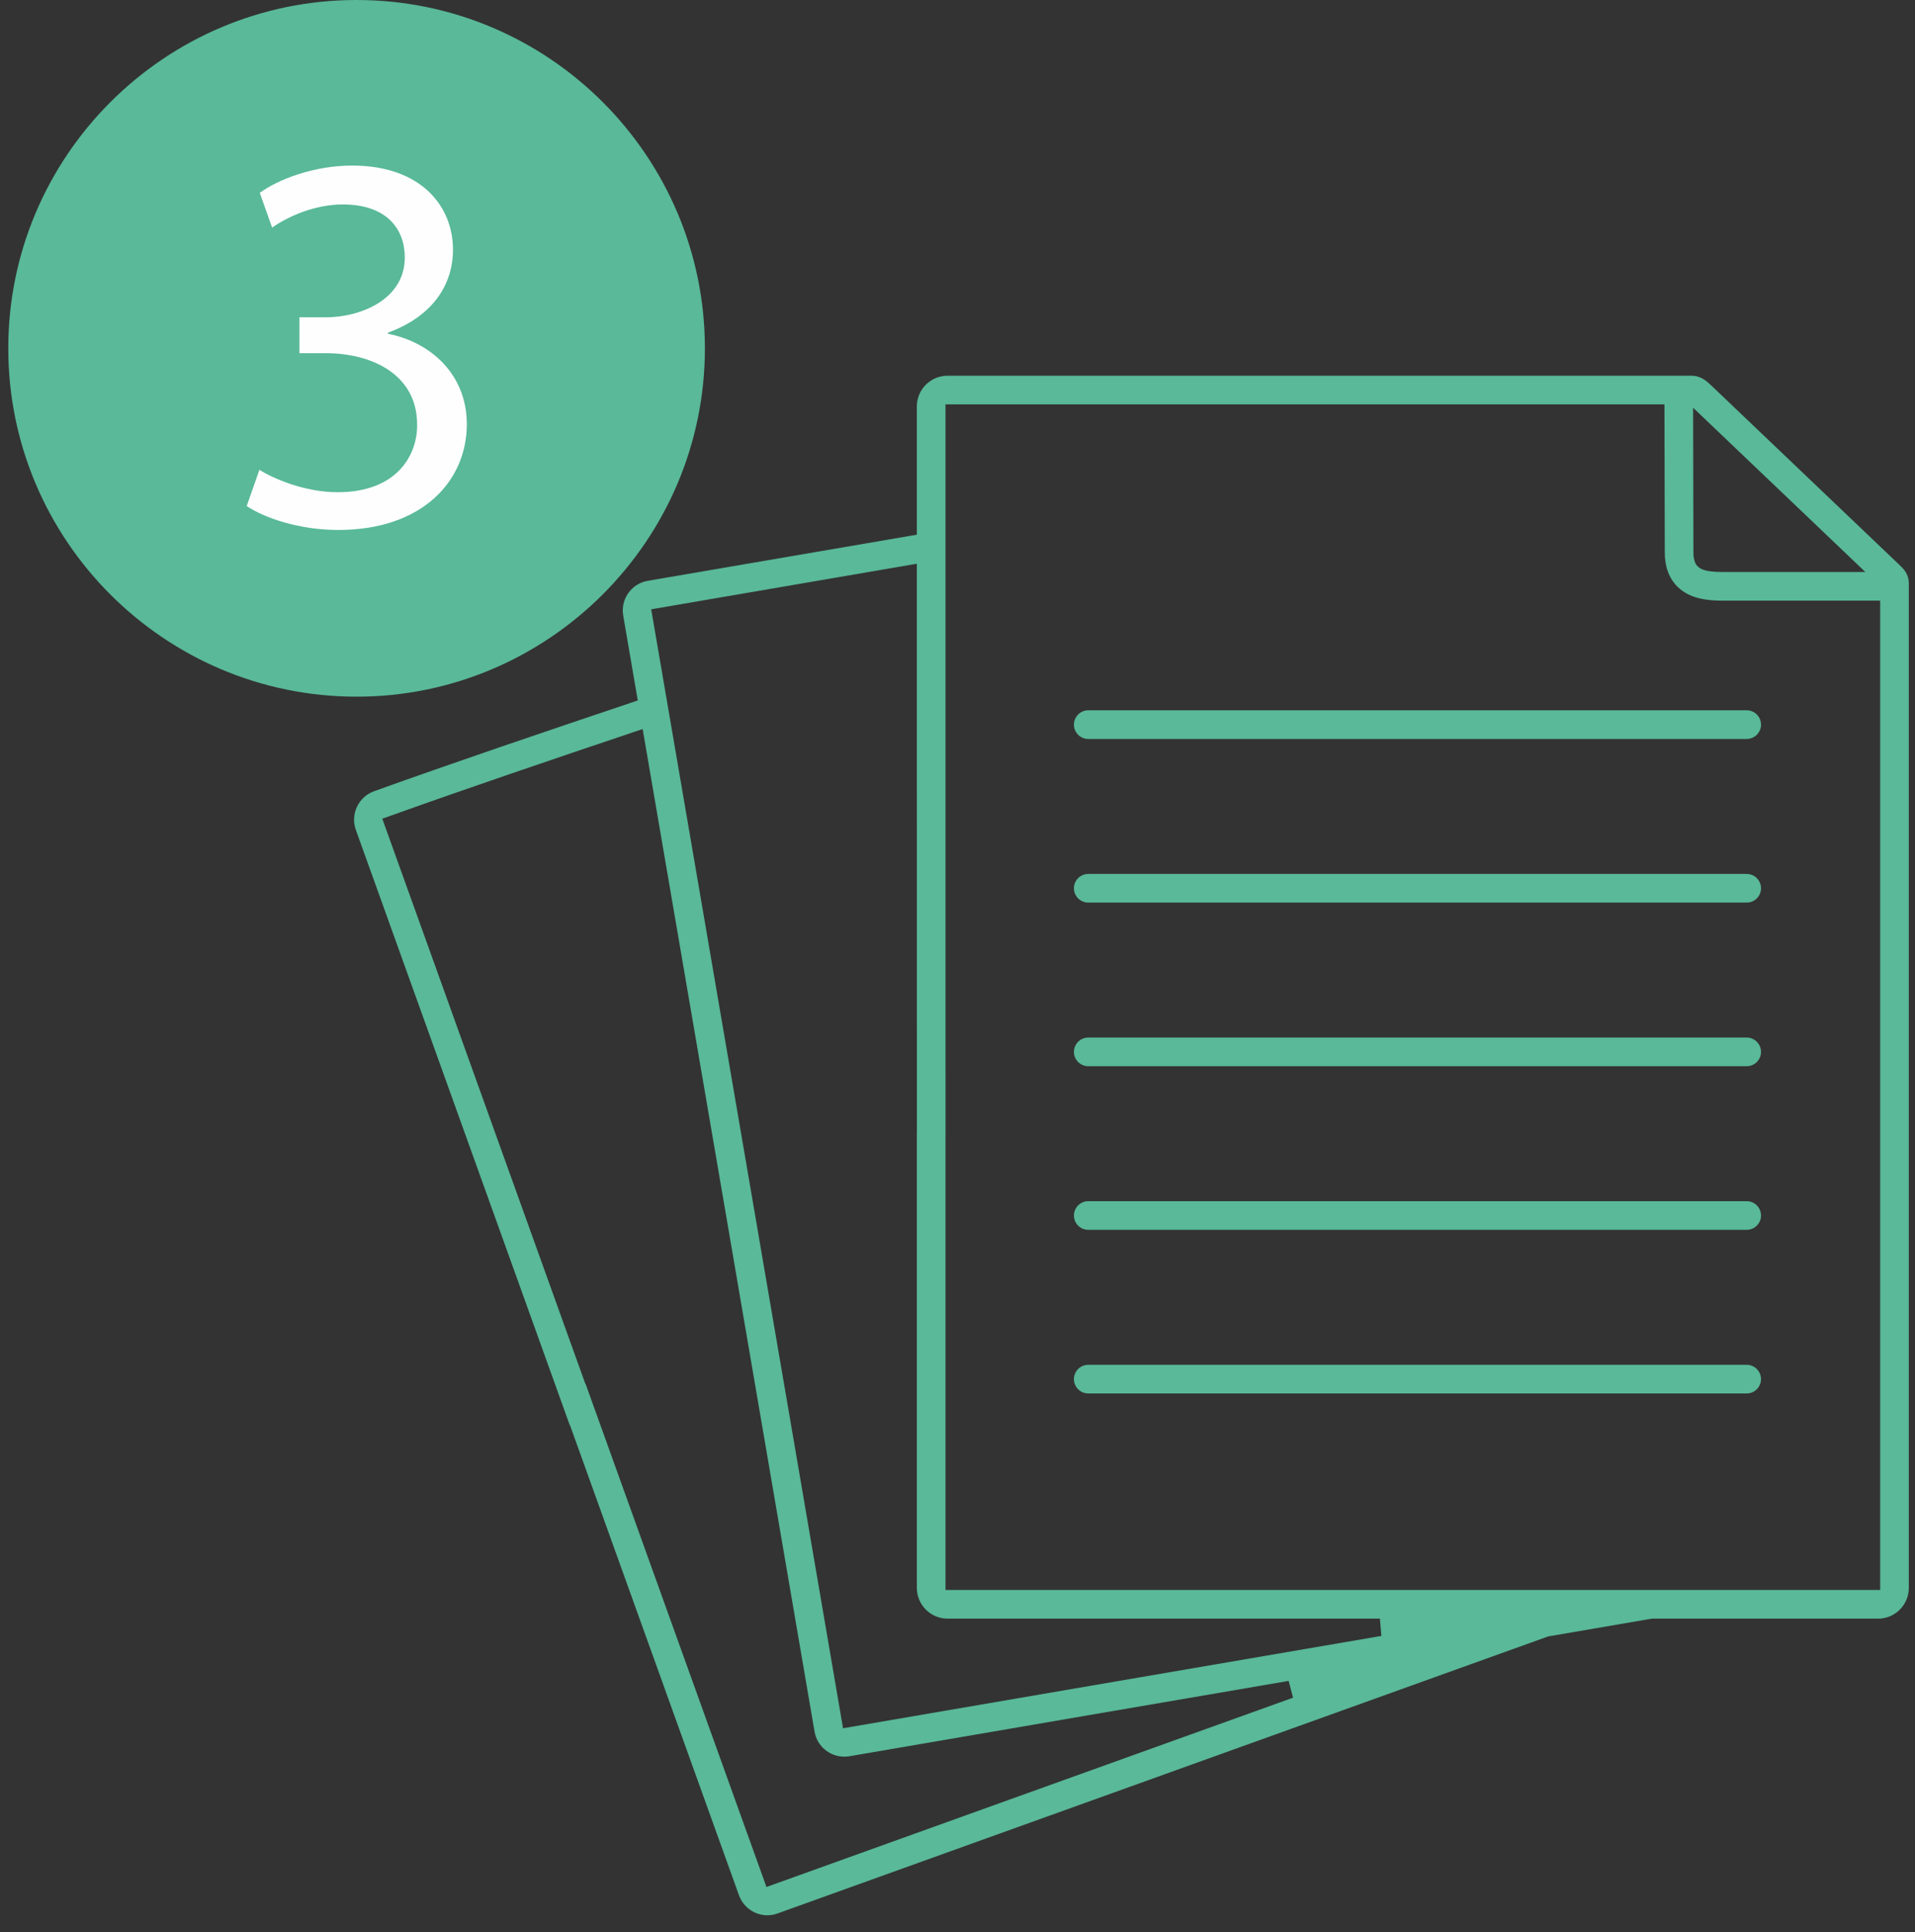 <?xml version="1.0" encoding="UTF-8"?>
<svg width="113px" height="114px" viewBox="0 0 113 114" version="1.1" xmlns="http://www.w3.org/2000/svg" xmlns:xlink="http://www.w3.org/1999/xlink">
    <rect x="0" y="0" width="113" height="114" fill="#333333" stroke="none"/>
    <title>Group 32</title>
    <g id="Page-1" stroke="none" stroke-width="1" fill="none" fill-rule="evenodd">
        <g id="Group-32" transform="translate(0.488, -0)">
            <path d="M20.553,41.106 C9.218,41.106 -1.13686838e-13,31.888 -1.13686838e-13,20.553 C-1.13686838e-13,9.218 9.218,-5.75539616e-13 20.553,-5.75539616e-13 C31.888,-5.75539616e-13 41.106,9.218 41.106,20.553 C41.106,31.888 31.866,41.106 20.553,41.106" id="Fill-3" fill="#59B999"></path>
            <path d="M14.819,27.72 C15.613,28.227 17.487,29.043 19.428,29.043 C23.045,29.043 24.169,26.728 24.125,25.008 C24.103,22.097 21.457,20.84 18.744,20.84 L17.179,20.84 L17.179,18.722 L18.744,18.722 C20.795,18.722 23.398,17.664 23.398,15.194 C23.398,13.518 22.339,12.063 19.737,12.063 C18.061,12.063 16.473,12.79 15.569,13.43 L14.841,11.379 C15.922,10.585 18.039,9.769 20.288,9.769 C24.39,9.769 26.242,12.195 26.242,14.731 C26.242,16.87 24.963,18.7 22.405,19.627 L22.405,19.693 C24.963,20.2 27.058,22.119 27.058,25.03 C27.058,28.36 24.456,31.27 19.472,31.27 C17.135,31.27 15.084,30.543 14.069,29.859 L14.819,27.72 Z" id="Fill-9" fill="#FEFEFE"></path>
            <path d="M99.437,32.584 C99.437,32.971 99.521,33.251 99.685,33.415 C99.927,33.655 100.35,33.749 101.191,33.749 L101.499,33.748 L109.58,33.748 L99.419,24.058 L99.437,32.584 Z M55.306,66.983 C55.306,66.998 55.304,67.055 55.304,67.055 L55.304,93.815 L110.457,93.815 L110.457,35.439 L101.304,35.44 L101.152,35.44 C100.301,35.44 99.231,35.346 98.494,34.615 C97.998,34.122 97.746,33.439 97.746,32.586 L97.727,23.86 L55.304,23.86 L55.306,66.983 Z M37.938,35.951 L43.872,70.544 L49.258,101.973 L63.894,99.462 L81.024,96.525 L80.937,95.505 L55.424,95.505 C54.425,95.505 53.613,94.691 53.613,93.69 L53.613,66.817 C53.613,66.802 53.615,66.746 53.615,66.746 L53.613,33.263 L37.938,35.951 Z M36.866,43.207 C32.208,44.775 27.267,46.446 22.554,48.134 L22.07,48.307 L34.028,81.585 L34.044,81.616 C34.062,81.65 34.077,81.685 34.091,81.722 L44.739,111.339 L58.709,106.316 L75.812,100.169 L75.551,99.179 L64.18,101.128 L49.627,103.626 C49.533,103.641 49.435,103.649 49.337,103.649 C48.467,103.649 47.727,103.031 47.578,102.18 L42.205,70.83 L37.434,43.016 L36.866,43.207 Z M44.79,113.008 C44.048,113.008 43.377,112.538 43.122,111.839 L33.162,84.136 L33.146,84.105 C33.128,84.071 33.112,84.035 33.099,83.998 L20.506,48.956 C20.182,48.041 20.661,47.023 21.574,46.689 C26.451,44.937 31.526,43.22 36.728,41.47 L37.145,41.329 L36.286,36.32 C36.119,35.359 36.766,34.44 37.727,34.272 L53.613,31.548 L53.613,23.979 C53.613,22.981 54.425,22.169 55.424,22.169 L99.294,22.169 C99.892,22.169 100.2,22.465 100.59,22.839 C101.036,23.265 111.49,33.234 111.545,33.286 C111.841,33.565 112.147,33.852 112.147,34.444 L112.147,93.69 C112.147,94.691 111.335,95.506 110.337,95.506 L96.981,95.506 L90.867,96.554 L59.281,107.907 L45.388,112.902 C45.193,112.973 44.993,113.008 44.79,113.008 L44.79,113.008 Z" id="Fill-45" fill="#59B999"></path>
            <path d="M63.727,43.602 C63.261,43.602 62.882,43.222 62.882,42.757 C62.882,42.291 63.261,41.91 63.727,41.91 L102.581,41.91 C103.047,41.91 103.426,42.291 103.426,42.757 C103.426,43.222 103.047,43.602 102.581,43.602 L63.727,43.602 Z" id="Fill-47" fill="#59B999"></path>
            <path d="M63.727,53.256 C63.261,53.256 62.882,52.877 62.882,52.411 C62.882,51.945 63.261,51.565 63.727,51.565 L102.581,51.565 C103.047,51.565 103.426,51.945 103.426,52.411 C103.426,52.877 103.047,53.256 102.581,53.256 L63.727,53.256 Z" id="Fill-49" fill="#59B999"></path>
            <path d="M63.727,62.91 C63.261,62.91 62.882,62.531 62.882,62.065 C62.882,61.599 63.261,61.219 63.727,61.219 L102.581,61.219 C103.047,61.219 103.426,61.599 103.426,62.065 C103.426,62.531 103.047,62.91 102.581,62.91 L63.727,62.91 Z" id="Fill-51" fill="#59B999"></path>
            <path d="M63.727,72.564 C63.261,72.564 62.882,72.185 62.882,71.719 C62.882,71.253 63.261,70.873 63.727,70.873 L102.581,70.873 C103.047,70.873 103.426,71.253 103.426,71.719 C103.426,72.185 103.047,72.564 102.581,72.564 L63.727,72.564 Z" id="Fill-53" fill="#59B999"></path>
            <path d="M63.727,82.219 C63.261,82.219 62.882,81.84 62.882,81.374 C62.882,80.907 63.261,80.528 63.727,80.528 L102.581,80.528 C103.047,80.528 103.426,80.907 103.426,81.374 C103.426,81.84 103.047,82.219 102.581,82.219 L63.727,82.219 Z" id="Fill-55" fill="#59B999"></path>
        </g>
    </g>
</svg>